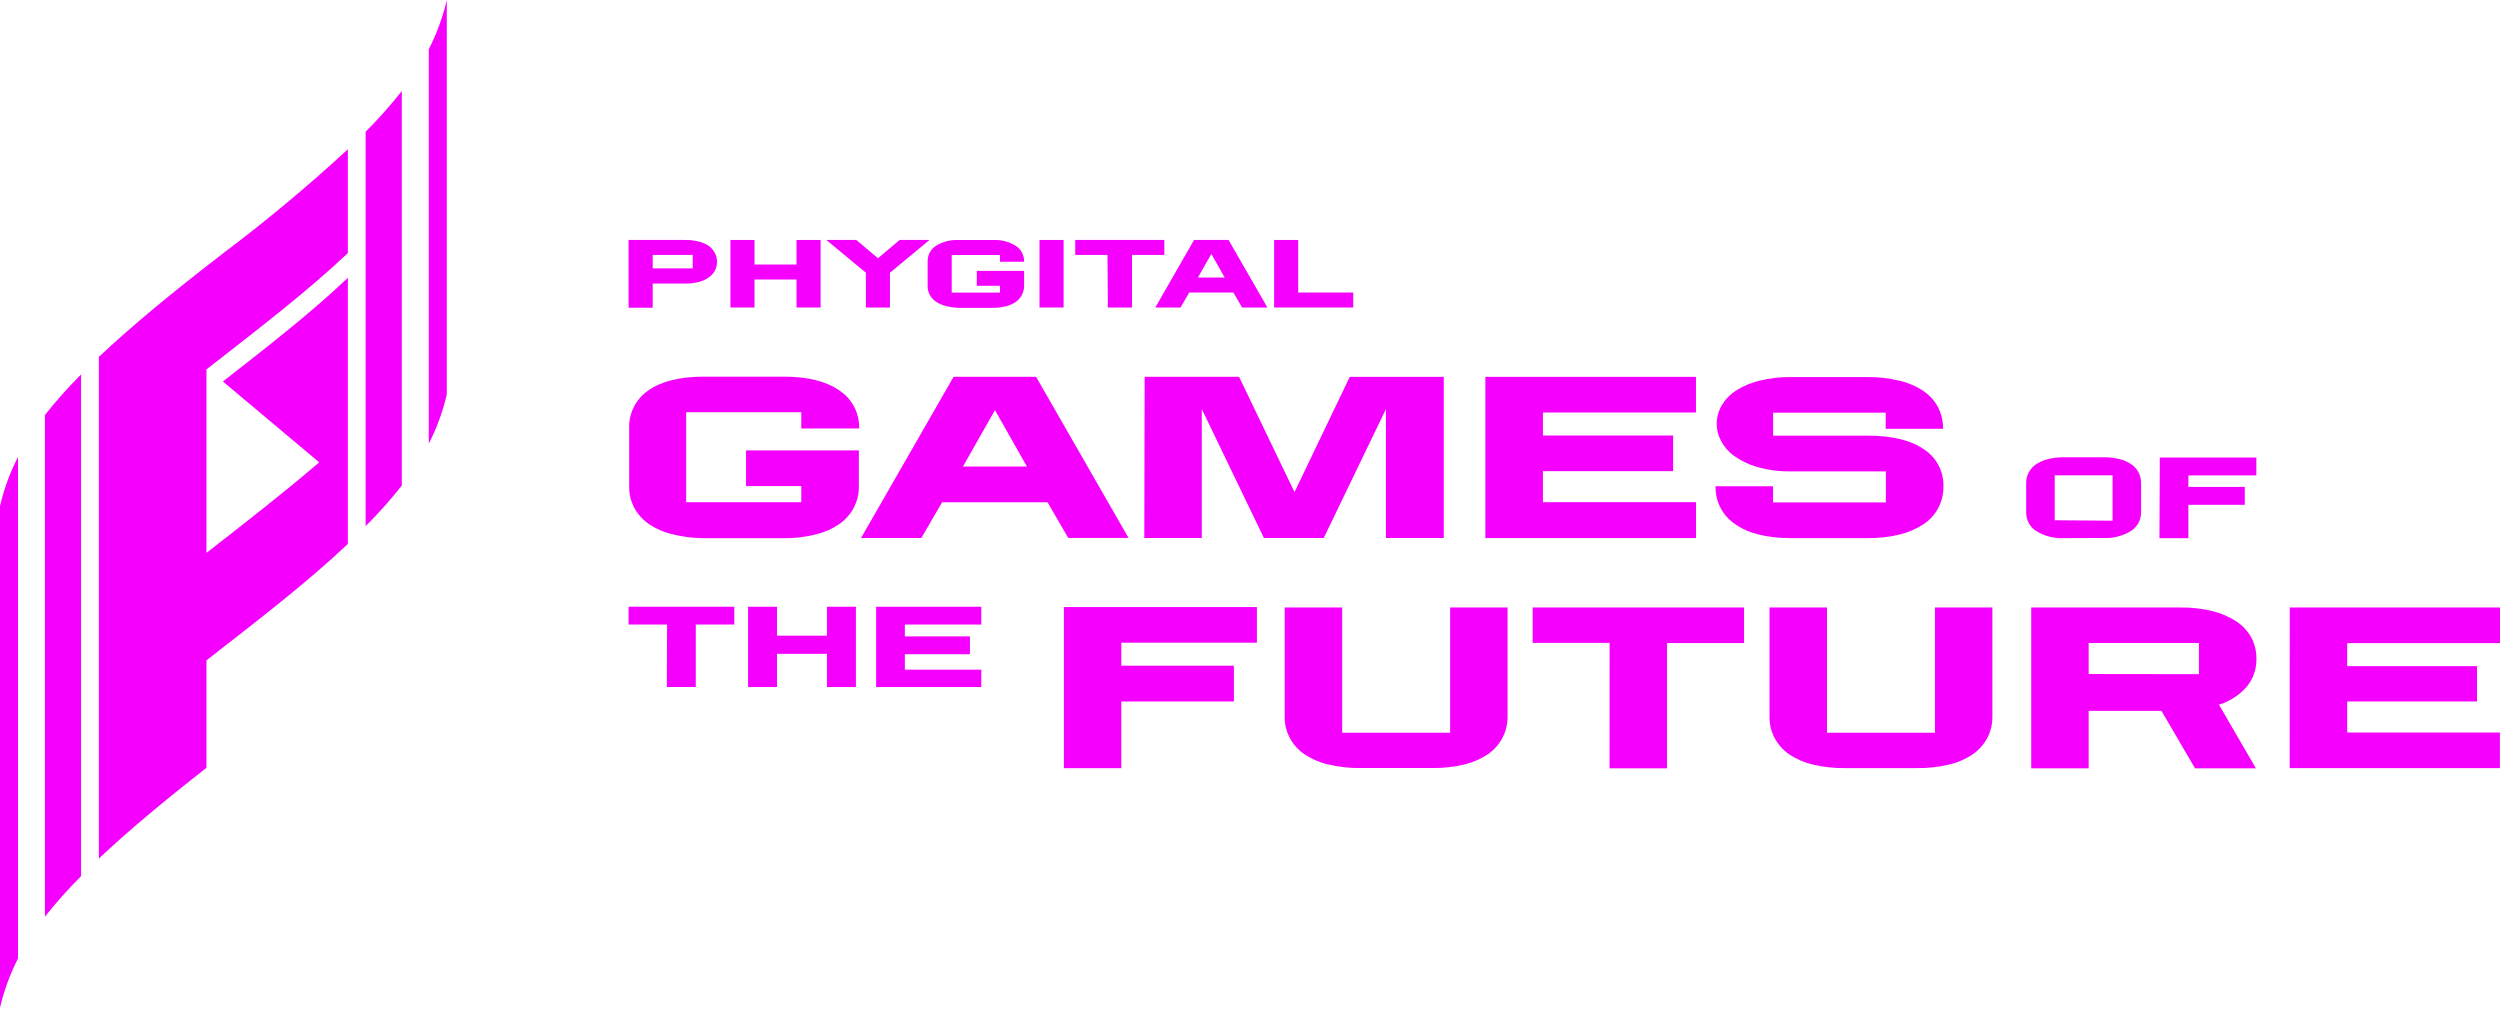 <svg width="400" height="162" viewBox="0 0 400 162" fill="none" xmlns="http://www.w3.org/2000/svg">
<g clip-path="url(#clip0_2_9)">
<path d="M7.186 146.675C8.985 144.399 10.916 142.231 12.971 140.183V59.915C10.916 61.963 8.985 64.13 7.186 66.406V146.675ZM0 161.243C0.633 158.508 1.601 155.861 2.881 153.363V73.106C1.597 75.607 0.629 78.258 0 80.997L0 161.243ZM15.818 57.103V137.372C20.273 133.16 25.896 128.427 33.035 122.85V105.655C41.262 99.233 49.142 93.205 55.657 87.026V44.444C49.871 49.964 42.929 55.367 35.662 61.037L51.075 73.974C45.59 78.683 39.423 83.485 33.035 88.461V59.105C41.262 52.683 49.142 46.654 55.657 40.499V23.883C49.301 29.751 42.654 35.296 35.743 40.499C27.296 46.99 20.828 52.382 15.818 57.103ZM64.289 14.568C62.494 16.851 60.562 19.023 58.503 21.071V84.18C60.559 82.132 62.491 79.965 64.289 77.688V14.568ZM71.486 0C70.85 2.734 69.882 5.38 68.605 7.88V70.989C69.882 68.493 70.85 65.85 71.486 63.12V0Z" fill="#F500FF"/>
<path d="M100.576 38.393H109.59C110.318 38.384 111.045 38.465 111.753 38.636C112.339 38.771 112.895 39.01 113.396 39.342C113.819 39.638 114.161 40.036 114.392 40.499C114.617 40.939 114.733 41.427 114.727 41.922C114.727 42.411 114.605 42.892 114.373 43.322C114.141 43.752 113.805 44.118 113.396 44.387C112.906 44.731 112.357 44.982 111.776 45.127C111.064 45.298 110.333 45.379 109.601 45.37H104.429V49.235H100.576V38.393ZM110.839 42.94V40.788H104.429V42.94H110.839Z" fill="#F500FF"/>
<path d="M116.868 38.393H120.721V42.327H127.444V38.393H131.297V49.2H127.444V44.722H120.721V49.2H116.868V38.393Z" fill="#F500FF"/>
<path d="M138.54 43.634L132.211 38.393H137.001L140.473 41.32L143.944 38.393H148.723L142.393 43.634V49.2H138.54V43.634Z" fill="#F500FF"/>
<path d="M151.338 48.957C150.769 48.82 150.229 48.585 149.741 48.263C149.335 47.98 148.998 47.608 148.758 47.175C148.528 46.737 148.412 46.247 148.422 45.752V41.864C148.407 41.367 148.519 40.874 148.748 40.433C148.977 39.991 149.315 39.616 149.73 39.342C150.853 38.651 152.162 38.324 153.479 38.404H158.79C160.106 38.321 161.416 38.648 162.539 39.342C162.957 39.616 163.297 39.993 163.528 40.437C163.759 40.88 163.873 41.376 163.858 41.876H159.993V40.8H152.275V46.817H159.993V45.729H156.29V43.334H163.858V45.717C163.865 46.217 163.746 46.711 163.511 47.152C163.282 47.612 162.944 48.009 162.527 48.309C162.04 48.633 161.499 48.868 160.93 49.004C160.227 49.183 159.504 49.269 158.778 49.258H153.513C152.778 49.248 152.048 49.147 151.338 48.957Z" fill="#F500FF"/>
<path d="M166.322 38.393H170.176V49.2H166.322V38.393Z" fill="#F500FF"/>
<path d="M177.199 40.788H172.039V38.393H186.294V40.788H181.122V49.2H177.257L177.199 40.788Z" fill="#F500FF"/>
<path d="M191.05 38.393H196.569L202.783 49.2H198.733L197.344 46.805H190.275L188.886 49.2H184.848L191.05 38.393ZM195.956 44.41L193.815 40.626L191.663 44.41H195.956Z" fill="#F500FF"/>
<path d="M203.859 38.393H207.712V46.805H216.518V49.2H203.859V38.393Z" fill="#F500FF"/>
<path d="M107.611 85.487C106.246 85.172 104.952 84.607 103.792 83.821C102.825 83.154 102.031 82.266 101.478 81.229C100.928 80.185 100.649 79.019 100.668 77.839V68.582C100.618 67.391 100.871 66.207 101.404 65.141C101.936 64.074 102.73 63.16 103.711 62.484C105.794 61.003 108.776 60.262 112.656 60.262H125.384C129.241 60.262 132.223 61.007 134.328 62.495C135.323 63.157 136.132 64.061 136.681 65.121C137.23 66.182 137.499 67.365 137.464 68.559H128.207V65.955H109.786V80.35H128.207V77.769H119.367V72.065H137.418V77.769C137.443 78.977 137.16 80.172 136.596 81.24C136.044 82.284 135.251 83.181 134.282 83.856C133.121 84.638 131.827 85.202 130.464 85.522C128.783 85.936 127.057 86.135 125.326 86.112H112.725C111.001 86.113 109.284 85.903 107.611 85.487Z" fill="#F500FF"/>
<path d="M152.576 60.285H165.767L180.566 86.066H170.916L167.607 80.361H150.736L147.415 86.077H137.765L152.576 60.285ZM164.309 74.645L159.195 65.619L154.069 74.645H164.309Z" fill="#F500FF"/>
<path d="M183.147 60.285H198.247L207.122 78.741L215.962 60.297H231.005V86.077H221.748V65.457L211.797 86.077H202.227L192.288 65.446V86.077H183.089L183.147 60.285Z" fill="#F500FF"/>
<path d="M237.658 60.297H271.353V66.001H246.869V69.681H267.697V75.385H246.869V80.35H271.365V86.089H237.658V60.297Z" fill="#F500FF"/>
<path d="M277.601 83.844C276.615 83.181 275.813 82.28 275.269 81.224C274.725 80.168 274.456 78.991 274.489 77.804H283.688V80.384H301.739V75.42H286.696C284.808 75.464 282.924 75.222 281.107 74.703C279.775 74.318 278.519 73.708 277.393 72.898C276.522 72.256 275.813 71.42 275.322 70.456C274.907 69.662 274.685 68.782 274.674 67.887C274.668 66.833 274.939 65.795 275.461 64.879C276.039 63.914 276.831 63.095 277.775 62.484C278.926 61.758 280.189 61.227 281.512 60.91C283.174 60.504 284.881 60.31 286.592 60.331H298.788C300.53 60.308 302.268 60.507 303.96 60.922C305.327 61.24 306.625 61.805 307.79 62.588C308.764 63.257 309.559 64.155 310.104 65.203C310.635 66.257 310.905 67.424 310.891 68.605H301.715V66.024H283.699V69.704H298.8C302.718 69.704 305.723 70.429 307.813 71.879C308.802 72.516 309.609 73.397 310.158 74.437C310.707 75.476 310.98 76.64 310.949 77.815C310.972 79.006 310.695 80.184 310.143 81.24C309.591 82.295 308.782 83.195 307.79 83.855C306.626 84.622 305.338 85.181 303.983 85.51C302.287 85.925 300.545 86.123 298.8 86.1H286.604C282.669 86.089 279.673 85.348 277.601 83.844Z" fill="#F500FF"/>
<path d="M330.25 86.1C328.67 86.183 327.103 85.779 325.76 84.943C325.26 84.617 324.853 84.168 324.577 83.639C324.302 83.11 324.167 82.519 324.186 81.923V77.295C324.18 76.703 324.32 76.119 324.591 75.594C324.869 75.076 325.265 74.632 325.749 74.298C326.328 73.911 326.97 73.629 327.646 73.465C328.49 73.255 329.357 73.154 330.227 73.164H336.533C337.402 73.15 338.269 73.248 339.113 73.453C339.789 73.618 340.432 73.9 341.011 74.286C341.494 74.62 341.891 75.064 342.168 75.582C342.44 76.108 342.579 76.692 342.573 77.283V81.912C342.59 82.506 342.454 83.094 342.179 83.621C341.903 84.148 341.497 84.595 340.999 84.92C339.658 85.76 338.09 86.165 336.51 86.077L330.25 86.1ZM338.014 83.312V76.057H328.757V83.242L338.014 83.312Z" fill="#F500FF"/>
<path d="M345.57 73.21H361.017V76.068H350.14V77.908H359.166V80.766H350.14V86.112H345.512L345.57 73.21Z" fill="#F500FF"/>
<path d="M106.731 99.927H100.576V97.081H117.481V99.927H111.325V109.925H106.697L106.731 99.927Z" fill="#F500FF"/>
<path d="M119.691 97.081H124.319V101.709H132.315V97.081H136.944V109.925H132.315V104.614H124.319V109.925H119.691V97.081Z" fill="#F500FF"/>
<path d="M140.183 97.081H157.008V99.927H144.777V101.825H155.191V104.672H144.777V107.148H157.008V109.925H140.183V97.081Z" fill="#F500FF"/>
<path d="M170.222 97.127H201.105V102.832H179.409V106.512H197.425V112.239H179.409V122.908H170.222V97.127Z" fill="#F500FF"/>
<path d="M212.479 122.306C211.12 121.992 209.829 121.431 208.673 120.651C207.704 119.981 206.911 119.088 206.358 118.048C205.809 116.999 205.531 115.83 205.548 114.646V97.197H214.747V117.238H232.023V97.197H241.21V114.646C241.222 115.829 240.944 116.997 240.4 118.048C239.844 119.088 239.051 119.984 238.086 120.663C236.931 121.438 235.645 121.999 234.291 122.318C232.608 122.717 230.883 122.908 229.153 122.885H217.721C215.957 122.912 214.195 122.718 212.479 122.306Z" fill="#F500FF"/>
<path d="M257.537 102.855H245.225V97.197H279.048V102.89H266.725V122.931H257.526L257.537 102.855Z" fill="#F500FF"/>
<path d="M290.052 122.329C288.693 122.012 287.404 121.451 286.245 120.674C285.276 120 284.483 119.103 283.931 118.059C283.381 117.011 283.103 115.841 283.121 114.658V97.197H292.32V117.238H309.595V97.197H318.783V114.669C318.795 115.852 318.516 117.02 317.973 118.071C317.419 119.11 316.625 120.002 315.659 120.674C314.503 121.457 313.212 122.018 311.852 122.329C310.173 122.729 308.451 122.919 306.726 122.896H295.293C293.529 122.927 291.768 122.737 290.052 122.329Z" fill="#F500FF"/>
<path d="M324.996 97.197H348.856C350.598 97.174 352.336 97.372 354.028 97.787C355.386 98.118 356.677 98.678 357.847 99.442C358.83 100.098 359.643 100.978 360.219 102.011C360.764 103.057 361.042 104.221 361.029 105.401C361.063 107.031 360.513 108.619 359.478 109.879C358.294 111.232 356.755 112.226 355.035 112.749L360.948 122.931H351.205L345.836 113.744H334.184V122.931H324.996V97.197ZM351.83 107.866V102.878H334.184V107.842L351.83 107.866Z" fill="#F500FF"/>
<path d="M366.363 97.197H400V102.901H375.55V106.581H396.32V112.239H375.55V117.203H399.988V122.896H366.351L366.363 97.197Z" fill="#F500FF"/>
</g>
<defs>
<clipPath id="clip0_2_9">
<rect width="400" height="161.243" fill="white"/>
</clipPath>
</defs>
</svg>

